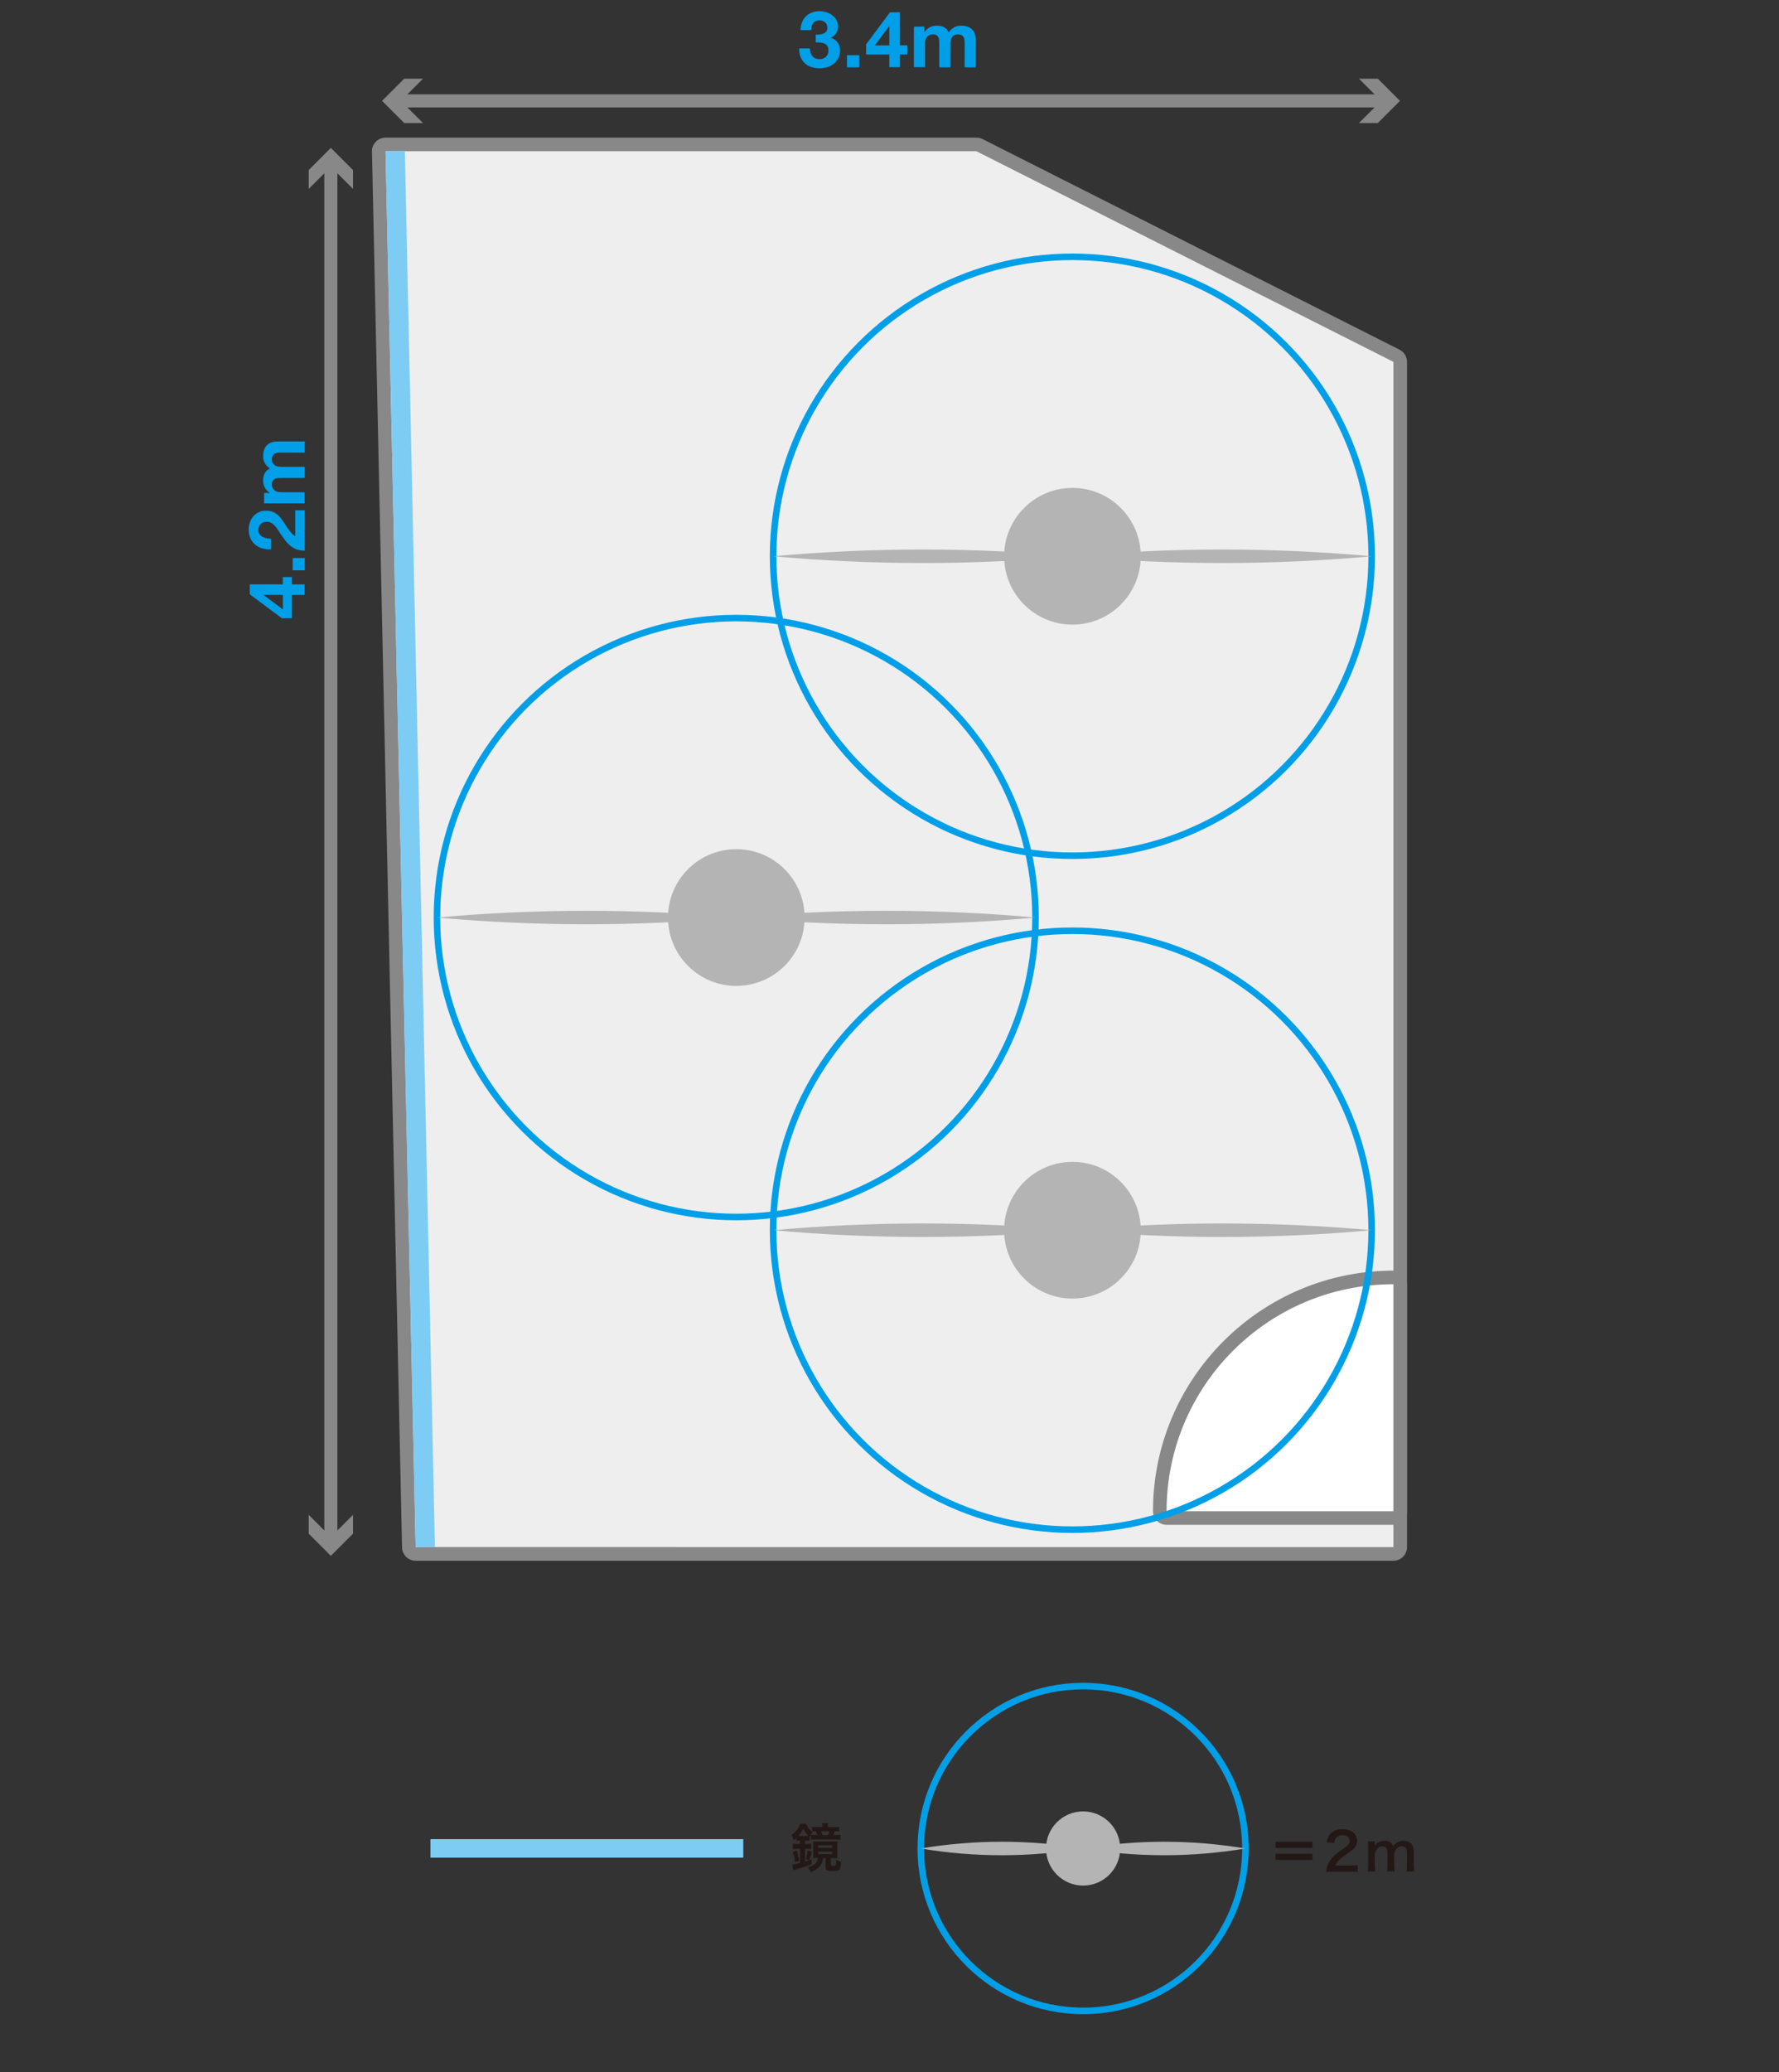 <?xml version="1.0" encoding="UTF-8"?>
<svg id="_レイヤー_2" data-name="レイヤー 2" xmlns="http://www.w3.org/2000/svg" viewBox="0 0 272.13 316.78">
  <rect x="0" y="0" width="272.13" height="316.78" fill="#333333" stroke="none"/>
  <defs>
    <style>
      .cls-1, .cls-2, .cls-3 {
        fill: none;
      }

      .cls-1, .cls-4, .cls-5, .cls-6, .cls-7, .cls-8, .cls-9, .cls-10 {
        stroke-width: 0px;
      }

      .cls-2 {
        stroke: #888;
        stroke-width: 2px;
      }

      .cls-2, .cls-3 {
        stroke-miterlimit: 10;
      }

      .cls-3 {
        stroke: #009fe8;
      }

      .cls-4 {
        fill: #888;
      }

      .cls-5 {
        fill: #231815;
      }

      .cls-6 {
        fill: #b4b4b5;
      }

      .cls-7 {
        fill: #7dccf3;
      }

      .cls-8 {
        fill: #fff;
      }

      .cls-9 {
        fill: #eeeeef;
      }

      .cls-10 {
        fill: #009fe8;
      }
    </style>
  </defs>
  <g id="_ガイド" data-name="ガイド">
    <rect class="cls-1" y="4.97" width="272.13" height="311.81"/>
  </g>
  <g id="_4studio" data-name="4studio">
    <g>
      <g>
        <path class="cls-9" d="M63.58,237.56c-.57,0-1.03-.45-1.04-1.02l-4.6-213.39c0-.28.1-.55.3-.75s.46-.31.74-.31h90.38c.16,0,.32.04.47.11l63.79,32.2c.35.18.57.54.57.93v181.19c0,.57-.47,1.04-1.04,1.04H63.58Z"/>
        <path class="cls-4" d="M149.36,23.12l63.79,32.2v181.19H63.58l-4.6-213.39h90.38M149.36,21.04H58.98c-.56,0-1.1.23-1.49.63-.39.4-.61.94-.59,1.5l4.6,213.39c.02,1.13.95,2.04,2.08,2.04h149.57c1.15,0,2.08-.93,2.08-2.08V55.32c0-.79-.44-1.5-1.14-1.86l-63.79-32.2c-.29-.15-.61-.22-.94-.22h0Z"/>
      </g>
      <g>
        <path class="cls-8" d="M178.45,232.07c-.58,0-1.04-.47-1.04-1.04,0-19.71,16.03-35.74,35.74-35.74.58,0,1.04.47,1.04,1.04v34.7c0,.57-.47,1.04-1.04,1.04h-34.7Z"/>
        <path class="cls-4" d="M213.15,196.33v34.7h-34.7c0-19.16,15.53-34.7,34.7-34.7M213.15,194.25c-20.28,0-36.78,16.5-36.78,36.78,0,1.15.93,2.08,2.08,2.08h34.7c1.15,0,2.08-.93,2.08-2.08v-34.7c0-1.15-.93-2.08-2.08-2.08h0Z"/>
      </g>
      <polygon class="cls-7" points="63.58 236.51 66.53 236.51 61.93 23.12 58.98 23.12 63.58 236.51"/>
    </g>
    <g>
      <rect class="cls-7" x="88.35" y="258.66" width="2.83" height="47.86" transform="translate(372.36 192.81) rotate(90)"/>
      <path class="cls-5" d="M122.29,281.39c-.17,0-.32,0-.47.03v-.44c-.14.14-.2.19-.38.34-.12-.34-.2-.5-.38-.78.68-.48,1.11-1.03,1.34-1.73h.87c.25.57.5.88,1.02,1.28-.18.24-.32.46-.45.74v.58c-.14-.02-.26-.02-.47-.02h-.22v.51h.3c.28,0,.44,0,.64-.04v.82c-.18-.03-.34-.04-.64-.04h-.3v1.95c.35-.11.52-.17,1-.35v.74c-.7.3-1.06.42-2.16.74-.3.08-.5.15-.64.2l-.16-.89c.34-.02.67-.09,1.19-.22v-2.17h-.36c-.31,0-.54.02-.75.04v-.82c.19.02.44.04.76.04h.35v-.51h-.1ZM121.62,284.69c-.06-.56-.14-.98-.33-1.58l.6-.21c.18.56.26.91.35,1.56l-.62.22ZM123.38,280.67c.14,0,.18,0,.29,0-.36-.36-.54-.62-.8-1.13-.26.51-.42.76-.76,1.14h1.27ZM123.26,284.19c.17-.48.24-.79.3-1.3l.61.19c-.1.49-.22.86-.38,1.29l-.54-.18ZM125.06,284.04c-.24,0-.43,0-.69.02.02-.16.02-.28.02-.58v-1.34c0-.28,0-.44-.03-.63.22.02.43.02.77.02h2.25c.35,0,.5,0,.74-.02-.02.18-.03.29-.03.6v1.32c0,.31,0,.46.03.64-.18-.02-.37-.02-.67-.02h-.35v1.04c0,.14.04.16.36.16.25,0,.34-.03.38-.11.04-.09.06-.34.06-.82.29.16.5.24.76.29-.08,1.32-.16,1.42-1.3,1.42-.84,0-1.07-.11-1.07-.52v-1.45h-.37c-.11.59-.21.85-.44,1.16-.18.22-.46.47-.75.65-.21.13-.37.2-.71.33-.1-.27-.25-.48-.46-.72,1.06-.33,1.42-.66,1.56-1.42h-.06ZM127.51,279.33c.38,0,.62,0,.86-.05v.7c-.24-.02-.29-.02-.65-.03-.08.21-.16.38-.26.58h.28c.41,0,.6,0,.82-.04v.77c-.27-.03-.48-.04-.9-.04h-2.81c-.34,0-.6,0-.82.03v-.75c.17.02.42.03.77.03h.22c-.07-.23-.14-.39-.22-.58h-.08c-.22,0-.35,0-.5.02v-.7c.26.03.51.05.86.05h.71v-.13c0-.18,0-.33-.03-.48h.9c-.02.14-.03.28-.03.48v.13h.9ZM125.17,282.49h2.13v-.38h-2.13v.38ZM125.17,283.44h2.13v-.38h-2.13v.38ZM126.65,280.54c.12-.23.15-.32.25-.58h-1.31c.11.24.16.36.22.58h.84Z"/>
    </g>
    <g>
      <circle class="cls-3" cx="165.68" cy="282.59" r="24.83"/>
      <g>
        <circle class="cls-6" cx="165.68" cy="282.59" r="5.67"/>
        <g>
          <path class="cls-6" d="M190.51,282.59c-8.21,1.37-16.62,1.38-24.83,0,8.2-1.38,16.62-1.37,24.83,0h0Z"/>
          <path class="cls-6" d="M165.68,282.59c-8.21,1.37-16.62,1.38-24.83,0,8.2-1.38,16.62-1.37,24.83,0h0Z"/>
        </g>
      </g>
    </g>
    <g>
      <circle class="cls-3" cx="164.04" cy="85.04" r="45.78"/>
      <g>
        <circle class="cls-6" cx="164.05" cy="85.04" r="10.45"/>
        <g>
          <path class="cls-6" d="M118.26,85.04c15.22-1.37,30.56-1.38,45.78,0-15.22,1.38-30.56,1.37-45.78,0h0Z"/>
          <path class="cls-6" d="M164.04,85.04c15.22-1.37,30.56-1.38,45.78,0-15.22,1.38-30.56,1.37-45.78,0h0Z"/>
        </g>
      </g>
    </g>
    <g>
      <circle class="cls-3" cx="112.62" cy="140.27" r="45.78"/>
      <g>
        <circle class="cls-6" cx="112.63" cy="140.27" r="10.45"/>
        <g>
          <path class="cls-6" d="M66.84,140.27c15.22-1.37,30.56-1.38,45.78,0-15.22,1.38-30.56,1.37-45.78,0h0Z"/>
          <path class="cls-6" d="M112.62,140.27c15.22-1.37,30.56-1.38,45.78,0-15.22,1.38-30.56,1.37-45.78,0h0Z"/>
        </g>
      </g>
    </g>
    <g>
      <circle class="cls-3" cx="164.04" cy="188.07" r="45.78"/>
      <g>
        <circle class="cls-6" cx="164.05" cy="188.07" r="10.45"/>
        <g>
          <path class="cls-6" d="M118.26,188.07c15.22-1.37,30.56-1.38,45.78,0-15.22,1.38-30.56,1.37-45.78,0h0Z"/>
          <path class="cls-6" d="M164.04,188.07c15.22-1.37,30.56-1.38,45.78,0-15.22,1.38-30.56,1.37-45.78,0h0Z"/>
        </g>
      </g>
    </g>
    <g>
      <path class="cls-5" d="M200.77,281.56v.94h-5.65v-.94h5.65ZM200.77,283.4v.94h-5.65v-.94h5.65Z"/>
      <path class="cls-5" d="M203.9,286.14c-.62,0-.75,0-1.03.04.05-.46.1-.74.21-1.02.22-.58.58-1.09,1.09-1.57.28-.25.52-.43,1.32-.97.74-.5.96-.77.96-1.18,0-.54-.42-.88-1.1-.88-.46,0-.82.16-1.02.47-.14.19-.19.37-.25.74l-1.14-.14c.11-.61.26-.94.55-1.28.4-.46,1.03-.71,1.83-.71,1.4,0,2.26.67,2.26,1.77,0,.53-.18.91-.57,1.28-.22.21-.3.27-1.34.98-.35.25-.75.58-.95.8-.24.26-.34.42-.46.72h2.24c.5,0,.9-.02,1.17-.06v1.05c-.38-.03-.7-.05-1.21-.05h-2.57Z"/>
      <path class="cls-5" d="M209.23,286.09c.04-.34.06-.61.06-1.04v-2.51c0-.5-.02-.74-.06-1.04h1.07v.41s0,.17,0,.3c.23-.49.82-.8,1.49-.8.43,0,.78.12,1.03.36.14.13.21.23.3.48.27-.36.42-.5.67-.63.26-.14.54-.21.89-.21.51,0,.93.16,1.2.46.26.29.38.65.38,1.22v1.97c0,.45.02.71.06,1.04h-1.17c.05-.33.06-.57.06-1.04v-1.79c0-.7-.25-1.02-.78-1.02-.26,0-.46.07-.66.24-.28.24-.41.5-.5.99v1.58c0,.44.02.71.06,1.04h-1.15c.05-.34.06-.58.06-1.04v-1.79c0-.67-.26-1.01-.78-1.01-.34,0-.61.14-.82.42-.18.23-.26.42-.34.8v1.58c0,.43.02.67.06,1.04h-1.13Z"/>
    </g>
    <g>
      <path class="cls-10" d="M125.37,5.28c.21-.02.4-.06.58-.14.18-.08.33-.19.44-.33.12-.14.17-.34.17-.58,0-.36-.12-.64-.36-.83s-.52-.29-.83-.29c-.43,0-.76.14-.98.43-.22.28-.33.64-.32,1.07h-1.62c.02-.43.09-.83.23-1.18.14-.36.34-.66.59-.92.25-.26.55-.45.91-.59.35-.14.74-.21,1.18-.21.34,0,.67.05,1.01.15s.64.25.91.45c.27.2.49.44.65.73.17.29.25.62.25,1,0,.41-.1.77-.29,1.08-.2.31-.49.52-.88.64v.02c.46.1.83.33,1.09.67.26.34.4.76.4,1.24,0,.44-.09.83-.26,1.18-.17.34-.4.63-.69.86-.29.23-.62.41-1,.53s-.77.18-1.18.18c-.47,0-.9-.07-1.29-.2-.39-.14-.72-.33-.99-.59-.27-.26-.48-.58-.63-.95-.15-.38-.22-.81-.21-1.3h1.62c0,.22.04.44.11.64.06.2.16.38.28.53.12.15.27.27.45.35.18.09.39.13.64.13.38,0,.71-.12.97-.35.26-.24.4-.56.4-.97,0-.32-.06-.56-.19-.73s-.28-.29-.47-.37c-.19-.08-.4-.12-.63-.13-.23-.01-.45-.02-.65-.02v-1.2c.18.02.38.02.59,0Z"/>
      <path class="cls-10" d="M131.44,8.44v1.85h-1.88v-1.85h1.88Z"/>
      <path class="cls-10" d="M132.49,8.34v-1.56l3.65-4.9h1.52v5.05h1.12v1.4h-1.12v1.94h-1.62v-1.94h-3.55ZM136,4.02l-2.17,2.92h2.21v-2.92h-.04Z"/>
      <path class="cls-10" d="M141.39,4.08v.84h.02c.22-.32.49-.57.81-.74.32-.18.68-.26,1.09-.26s.75.08,1.07.23c.32.15.57.42.74.8.18-.27.43-.51.75-.72.32-.21.69-.31,1.12-.31.33,0,.63.04.91.12.28.08.52.21.72.38.2.18.36.41.47.69.11.28.17.63.17,1.03v4.15h-1.7v-3.52c0-.21,0-.4-.02-.59-.02-.18-.06-.34-.13-.48-.07-.14-.18-.24-.32-.32-.14-.08-.33-.12-.57-.12s-.43.05-.58.14c-.15.09-.26.21-.35.36s-.14.32-.17.5-.04.38-.04.57v3.46h-1.7v-3.48c0-.18,0-.37-.01-.55,0-.18-.04-.35-.1-.5-.06-.15-.16-.27-.3-.37-.14-.09-.35-.14-.62-.14-.08,0-.19.02-.32.05-.13.04-.26.1-.38.2s-.23.24-.32.43-.13.43-.13.74v3.6h-1.7v-6.2h1.61Z"/>
    </g>
    <g>
      <path class="cls-10" d="M44.67,94.51h-1.56l-4.9-3.65v-1.52h5.05v-1.12h1.4v1.12h1.94v1.62h-1.94v3.55ZM40.35,90.99l2.92,2.17v-2.21h-2.92v.04Z"/>
      <path class="cls-10" d="M44.77,85.31h1.85v1.88h-1.85v-1.88Z"/>
      <path class="cls-10" d="M40.11,83.84c-.41-.13-.77-.32-1.08-.58-.31-.26-.55-.58-.72-.97-.17-.39-.26-.83-.26-1.34,0-.38.06-.75.18-1.1.12-.35.29-.65.52-.92.22-.26.5-.47.83-.63.33-.16.7-.23,1.1-.23s.79.07,1.09.2c.3.14.57.32.81.54.24.22.45.48.64.76.19.28.38.57.57.86.19.29.39.57.61.84.22.27.47.51.76.72v-3.97h1.46v6.17c-.49,0-.91-.07-1.27-.21s-.68-.33-.97-.57c-.28-.24-.55-.52-.79-.85-.24-.32-.48-.67-.73-1.03-.13-.18-.26-.38-.39-.59s-.28-.4-.44-.57c-.16-.17-.34-.32-.54-.43-.2-.12-.43-.17-.68-.17-.41,0-.73.12-.95.35-.23.24-.34.54-.34.91,0,.25.06.46.17.63.12.17.27.31.46.41.19.1.4.18.62.22s.45.07.68.07v1.63c-.48.02-.93-.04-1.34-.17Z"/>
      <path class="cls-10" d="M40.41,75.36h.84v-.02c-.32-.22-.57-.49-.74-.81-.18-.32-.26-.68-.26-1.09s.08-.75.23-1.07c.15-.32.42-.57.8-.74-.27-.18-.51-.43-.72-.75-.21-.32-.31-.69-.31-1.12,0-.33.04-.63.12-.91.08-.28.21-.52.38-.72.18-.2.41-.36.69-.47.28-.11.63-.17,1.03-.17h4.15v1.7h-3.52c-.21,0-.4,0-.59.02-.18.02-.34.06-.48.13-.14.07-.24.18-.32.32-.08.14-.12.33-.12.57s.05.43.14.58c.09.15.21.26.36.35s.32.14.5.17.38.04.57.04h3.46v1.7h-3.48c-.18,0-.37,0-.55.01-.18,0-.35.04-.5.1-.15.06-.27.16-.37.3-.09.14-.14.35-.14.62,0,.08.02.19.05.32.04.13.1.26.2.38s.24.23.43.32.43.13.74.13h3.6v1.7h-6.2v-1.61Z"/>
    </g>
    <g>
      <line class="cls-2" x1="50.61" y1="24.89" x2="50.61" y2="235.57"/>
      <polygon class="cls-4" points="47.22 28.88 50.61 25.49 54 28.88 54 26 50.61 22.61 47.22 26 47.22 28.88"/>
      <polygon class="cls-4" points="47.22 231.58 50.61 234.98 54 231.58 54 234.46 50.61 237.85 47.22 234.46 47.22 231.58"/>
    </g>
    <g>
      <line class="cls-2" x1="211.86" y1="15.42" x2="60.72" y2="15.42"/>
      <polygon class="cls-4" points="207.88 12.03 211.27 15.42 207.88 18.81 210.76 18.81 214.15 15.42 210.76 12.03 207.88 12.03"/>
      <polygon class="cls-4" points="64.71 12.03 61.31 15.42 64.71 18.81 61.83 18.81 58.44 15.42 61.83 12.03 64.71 12.03"/>
    </g>
  </g>
</svg>